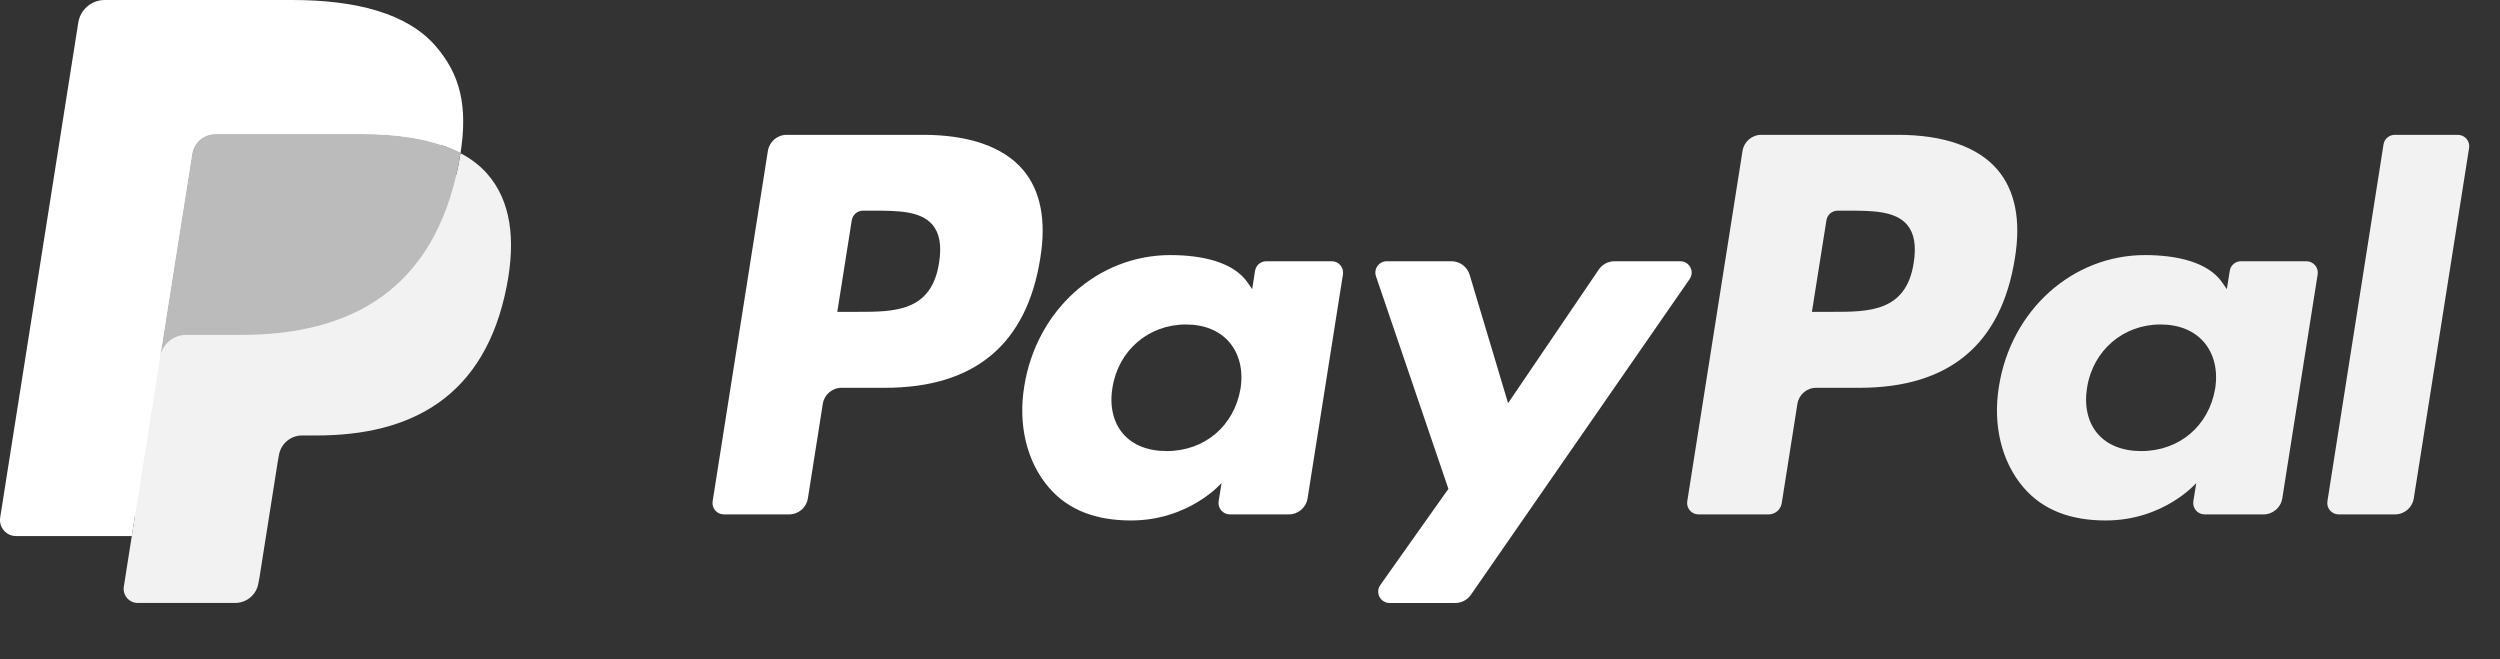 <svg xmlns="http://www.w3.org/2000/svg" width="91" height="24" viewBox="0 0 91 24" fill="none"><rect x="0" y="0" width="91" height="24" fill="#333333" stroke="none"/><path d="M33.608 4.908H28.634C28.294 4.908 28.005 5.156 27.951 5.492L25.94 18.246C25.9 18.497 26.095 18.724 26.35 18.724H28.724C29.065 18.724 29.354 18.477 29.407 18.14L29.95 14.7C30.002 14.364 30.293 14.116 30.632 14.116H32.207C35.483 14.116 37.374 12.531 37.868 9.389C38.09 8.015 37.877 6.935 37.234 6.178C36.527 5.348 35.273 4.908 33.608 4.908ZM34.182 9.567C33.91 11.351 32.546 11.351 31.228 11.351H30.477L31.004 8.018C31.035 7.817 31.21 7.668 31.413 7.668H31.757C32.655 7.668 33.503 7.668 33.941 8.18C34.202 8.486 34.282 8.94 34.182 9.567Z" fill="white"></path><path d="M48.475 9.509H46.094C45.891 9.509 45.715 9.658 45.684 9.859L45.579 10.525L45.412 10.284C44.897 9.535 43.747 9.285 42.599 9.285C39.967 9.285 37.719 11.279 37.281 14.075C37.054 15.47 37.377 16.804 38.169 17.734C38.894 18.589 39.933 18.945 41.169 18.945C43.289 18.945 44.465 17.582 44.465 17.582L44.359 18.244C44.319 18.497 44.514 18.724 44.768 18.724H46.913C47.254 18.724 47.542 18.476 47.596 18.14L48.883 9.988C48.924 9.737 48.73 9.509 48.475 9.509ZM45.155 14.145C44.926 15.505 43.846 16.419 42.468 16.419C41.776 16.419 41.224 16.197 40.869 15.777C40.517 15.359 40.383 14.765 40.495 14.103C40.71 12.754 41.808 11.811 43.164 11.811C43.84 11.811 44.39 12.036 44.752 12.46C45.115 12.888 45.259 13.486 45.155 14.145Z" fill="white"></path><path d="M61.161 9.509H58.767C58.539 9.509 58.324 9.622 58.195 9.812L54.894 14.675L53.495 10.002C53.407 9.71 53.137 9.509 52.831 9.509H50.479C50.193 9.509 49.995 9.788 50.086 10.057L52.722 17.794L50.244 21.293C50.049 21.569 50.245 21.948 50.582 21.948H52.972C53.199 21.948 53.412 21.837 53.54 21.651L61.501 10.16C61.692 9.885 61.496 9.509 61.161 9.509Z" fill="white"></path><path d="M69.085 4.908H64.11C63.77 4.908 63.481 5.156 63.428 5.492L61.416 18.246C61.376 18.497 61.571 18.724 61.825 18.724H64.378C64.615 18.724 64.818 18.551 64.855 18.316L65.426 14.7C65.478 14.364 65.768 14.116 66.108 14.116H67.682C70.959 14.116 72.849 12.531 73.344 9.389C73.567 8.015 73.352 6.935 72.709 6.178C72.002 5.348 70.749 4.908 69.085 4.908ZM69.659 9.567C69.387 11.351 68.024 11.351 66.704 11.351H65.954L66.482 8.018C66.513 7.817 66.686 7.668 66.891 7.668H67.234C68.132 7.668 68.98 7.668 69.418 8.18C69.679 8.486 69.758 8.94 69.659 9.567Z" fill="#F2F2F2"></path><path d="M83.952 9.509H81.571C81.367 9.509 81.193 9.658 81.163 9.859L81.057 10.525L80.89 10.284C80.374 9.535 79.225 9.285 78.078 9.285C75.446 9.285 73.198 11.279 72.76 14.075C72.534 15.47 72.856 16.804 73.647 17.734C74.374 18.589 75.411 18.945 76.647 18.945C78.768 18.945 79.944 17.582 79.944 17.582L79.838 18.244C79.798 18.497 79.993 18.724 80.248 18.724H82.392C82.732 18.724 83.022 18.476 83.075 18.14L84.363 9.988C84.402 9.737 84.207 9.509 83.952 9.509ZM80.632 14.145C80.403 15.505 79.322 16.419 77.945 16.419C77.254 16.419 76.7 16.197 76.345 15.777C75.993 15.359 75.861 14.765 75.971 14.103C76.187 12.754 77.284 11.811 78.641 11.811C79.317 11.811 79.867 12.036 80.229 12.46C80.593 12.888 80.737 13.486 80.632 14.145Z" fill="#F2F2F2"></path><path d="M86.76 5.258L84.718 18.246C84.678 18.497 84.873 18.724 85.127 18.724H87.179C87.52 18.724 87.81 18.477 87.862 18.14L89.875 5.387C89.915 5.135 89.72 4.908 89.466 4.908H87.168C86.965 4.908 86.791 5.057 86.76 5.258Z" fill="#F2F2F2"></path><path d="M5.284 21.203L5.665 18.787L4.817 18.767H0.771L3.583 0.94C3.592 0.886 3.62 0.836 3.662 0.8C3.703 0.764 3.756 0.745 3.811 0.745H10.633C12.898 0.745 14.461 1.216 15.277 2.146C15.659 2.582 15.903 3.038 16.021 3.54C16.145 4.067 16.147 4.696 16.026 5.463L16.017 5.519V6.011L16.4 6.228C16.722 6.398 16.978 6.594 17.174 6.818C17.502 7.191 17.713 7.665 17.803 8.228C17.895 8.806 17.865 9.494 17.713 10.273C17.539 11.169 17.257 11.949 16.875 12.588C16.525 13.176 16.078 13.664 15.548 14.042C15.042 14.401 14.441 14.674 13.761 14.849C13.102 15.02 12.35 15.107 11.526 15.107H10.995C10.616 15.107 10.247 15.243 9.958 15.489C9.667 15.739 9.475 16.081 9.417 16.454L9.377 16.672L8.705 20.93L8.674 21.086C8.666 21.136 8.652 21.161 8.632 21.177C8.614 21.193 8.587 21.203 8.562 21.203H5.284Z" fill="white"></path><path d="M16.763 5.576C16.742 5.706 16.719 5.839 16.693 5.976C15.793 10.595 12.715 12.191 8.784 12.191H6.783C6.302 12.191 5.897 12.54 5.822 13.014L4.797 19.513L4.507 21.355C4.459 21.666 4.699 21.947 5.013 21.947H8.563C8.983 21.947 9.34 21.641 9.406 21.227L9.441 21.047L10.11 16.805L10.152 16.572C10.218 16.156 10.576 15.851 10.996 15.851H11.527C14.966 15.851 17.659 14.454 18.445 10.414C18.774 8.726 18.604 7.316 17.734 6.325C17.471 6.026 17.144 5.778 16.763 5.576Z" fill="#F2F2F2"></path><path d="M15.822 5.201C15.684 5.161 15.542 5.124 15.397 5.092C15.251 5.06 15.101 5.031 14.947 5.007C14.407 4.919 13.816 4.878 13.182 4.878H7.835C7.704 4.878 7.579 4.908 7.467 4.962C7.22 5.08 7.037 5.314 6.992 5.599L5.855 12.804L5.822 13.014C5.897 12.54 6.302 12.191 6.783 12.191H8.784C12.715 12.191 15.793 10.594 16.693 5.976C16.72 5.839 16.742 5.706 16.763 5.576C16.535 5.455 16.288 5.352 16.023 5.264C15.957 5.242 15.89 5.221 15.822 5.201Z" fill="#BBBBBB"></path><path d="M6.992 5.599C7.036 5.313 7.22 5.08 7.466 4.962C7.579 4.908 7.703 4.879 7.835 4.879H13.182C13.815 4.879 14.406 4.92 14.946 5.007C15.1 5.032 15.25 5.06 15.396 5.092C15.542 5.125 15.684 5.161 15.821 5.201C15.889 5.222 15.957 5.243 16.023 5.264C16.289 5.352 16.535 5.456 16.763 5.576C17.03 3.869 16.761 2.707 15.838 1.655C14.82 0.496 12.984 0 10.634 0H3.812C3.332 0 2.923 0.349 2.849 0.824L0.007 18.835C-0.049 19.191 0.226 19.513 0.585 19.513H4.797L5.855 12.804L6.992 5.599Z" fill="white"></path></svg>